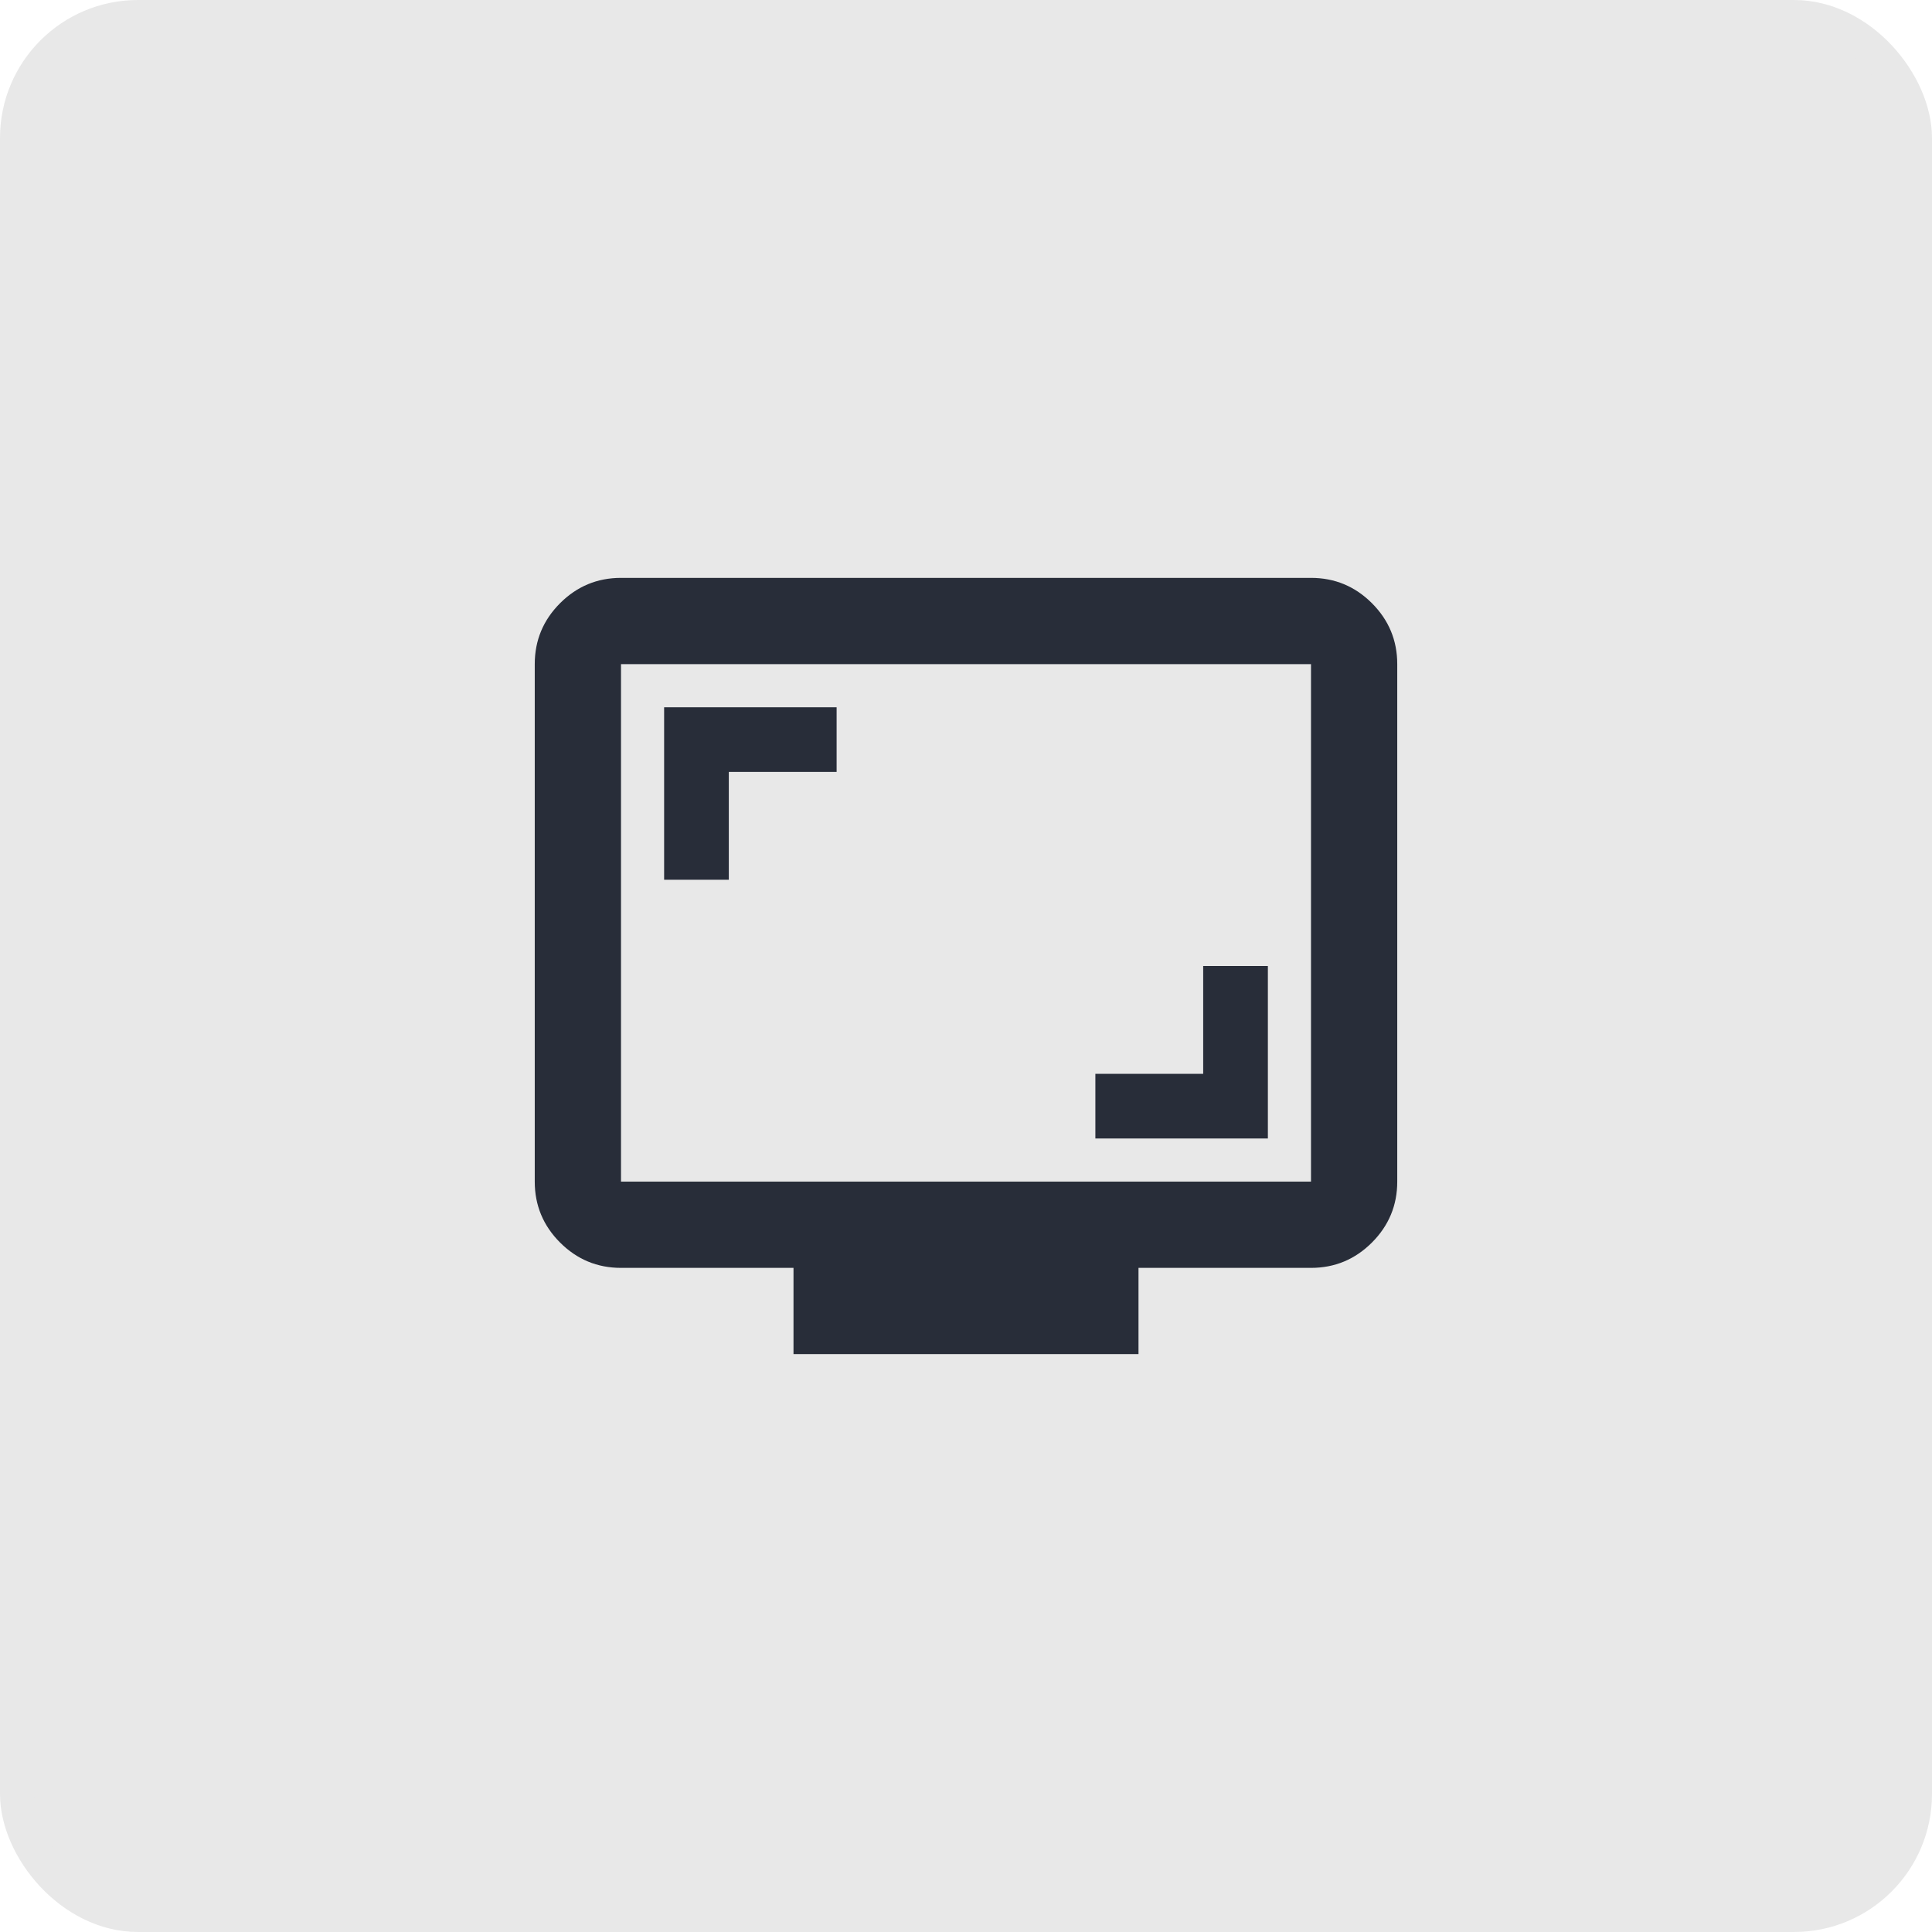 <svg width="56" height="56" viewBox="0 0 56 56" fill="none" xmlns="http://www.w3.org/2000/svg">
<rect x="0.5" y="0.5" width="55" height="55" rx="3.5" fill="#E8E8E8" stroke="#E8E8E8"/>
<path d="M31.75 33H36.75V28H34.875V31.125H31.75V33ZM19.25 25.5H21.125V22.375H24.25V20.5H19.25V25.5ZM23 39.25V36.75H18C17.312 36.75 16.724 36.505 16.234 36.016C15.745 35.526 15.5 34.938 15.5 34.25V19.25C15.5 18.562 15.745 17.974 16.234 17.484C16.724 16.995 17.312 16.75 18 16.75H38C38.688 16.75 39.276 16.995 39.766 17.484C40.255 17.974 40.5 18.562 40.5 19.25V34.25C40.5 34.938 40.255 35.526 39.766 36.016C39.276 36.505 38.688 36.75 38 36.75H33V39.25H23ZM18 34.25H38V19.25H18V34.25Z" fill="#282D39"/>
</svg>
